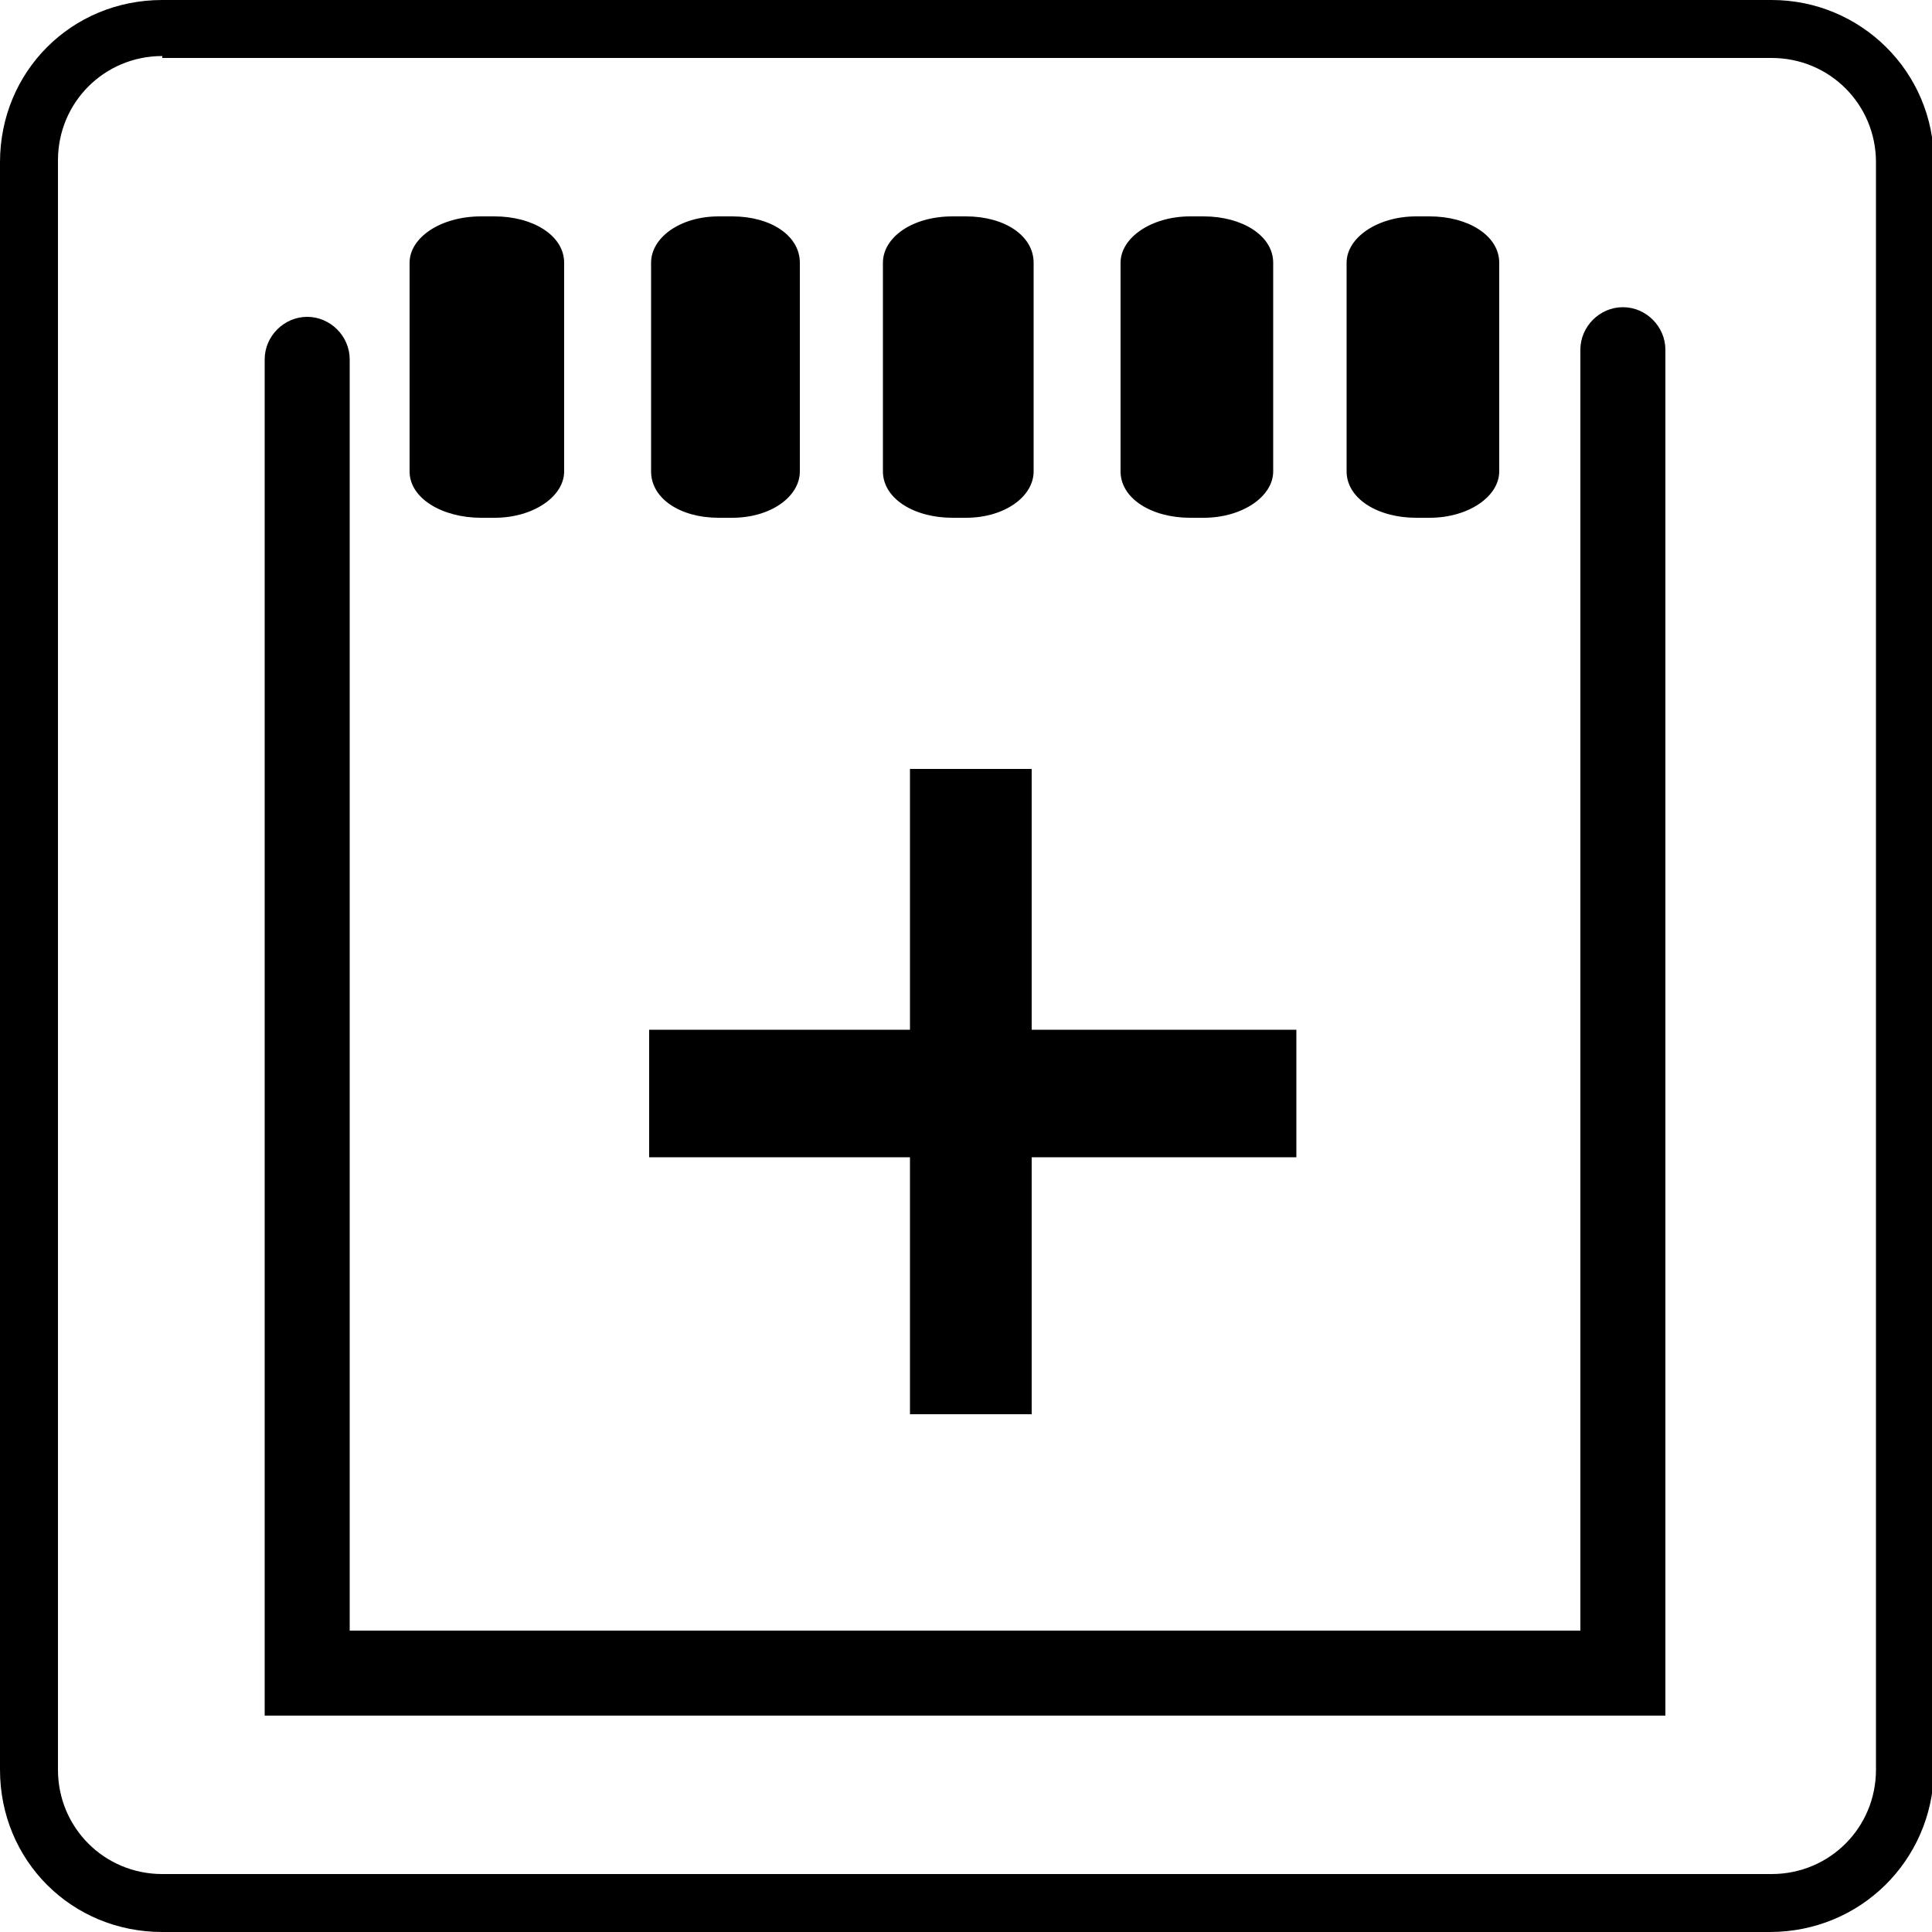 <?xml version="1.0" encoding="utf-8"?>
<!-- Generator: Adobe Illustrator 25.2.1, SVG Export Plug-In . SVG Version: 6.00 Build 0)  -->
<svg version="1.1" id="Layer_1" xmlns="http://www.w3.org/2000/svg" xmlns:xlink="http://www.w3.org/1999/xlink" x="0px" y="0px"
	 viewBox="0 0 100 100" style="enable-background:new 0 0 100 100;" xml:space="preserve">
<g>
	<path d="M91.6,100H8.4C3.7,100,0,96.3,0,91.6V8.4C0,3.7,3.7,0,8.4,0h83.3c4.6,0,8.4,3.7,8.4,8.4v83.3C100,96.3,96.3,100,91.6,100z
		 M8.4,2.9c-3,0-5.4,2.4-5.4,5.4v83.3c0,3,2.4,5.4,5.4,5.4h83.3c3,0,5.4-2.4,5.4-5.4V8.4c0-3-2.4-5.4-5.4-5.4H8.4z"/>
	<g>
		<g>
			<path d="M29.2,24.4c0,1.3-1.6,2.4-3.6,2.4h-0.7c-2,0-3.7-1-3.7-2.4V13.6c0-1.3,1.6-2.4,3.7-2.4h0.7c2,0,3.6,1,3.6,2.4V24.4z"/>
			<path d="M41.4,24.4c0,1.3-1.5,2.4-3.5,2.4h-0.7c-2,0-3.5-1-3.5-2.4V13.6c0-1.3,1.5-2.4,3.5-2.4h0.7c2,0,3.5,1,3.5,2.4V24.4z"/>
			<path d="M53.5,24.4c0,1.3-1.5,2.4-3.5,2.4h-0.7c-2,0-3.6-1-3.6-2.4V13.6c0-1.3,1.5-2.4,3.6-2.4h0.7c2,0,3.5,1,3.5,2.4V24.4z"/>
			<path d="M65.9,24.4c0,1.3-1.6,2.4-3.6,2.4h-0.7c-2,0-3.6-1-3.6-2.4V13.6c0-1.3,1.6-2.4,3.6-2.4h0.7c2,0,3.6,1,3.6,2.4V24.4z"/>
			<path d="M77.6,24.4c0,1.3-1.6,2.4-3.6,2.4h-0.7c-2,0-3.6-1-3.6-2.4V13.6c0-1.3,1.6-2.4,3.6-2.4H74c2,0,3.6,1,3.6,2.4V24.4z"/>
		</g>
		<polygon points="67.1,53.3 53.4,53.3 53.4,39.8 47.1,39.8 47.1,53.3 33.6,53.3 33.6,59.9 47.1,59.9 47.1,73.2 53.4,73.2 
			53.4,59.9 67.1,59.9 		"/>
		<path d="M86.3,88.8H13.7V18.6c0-1.2,1-2.2,2.2-2.2s2.2,1,2.2,2.2v65.8h63.7V18.1c0-1.2,1-2.2,2.2-2.2c1.2,0,2.2,1,2.2,2.2V88.8z"
			/>
	</g>
</g>
</svg>
